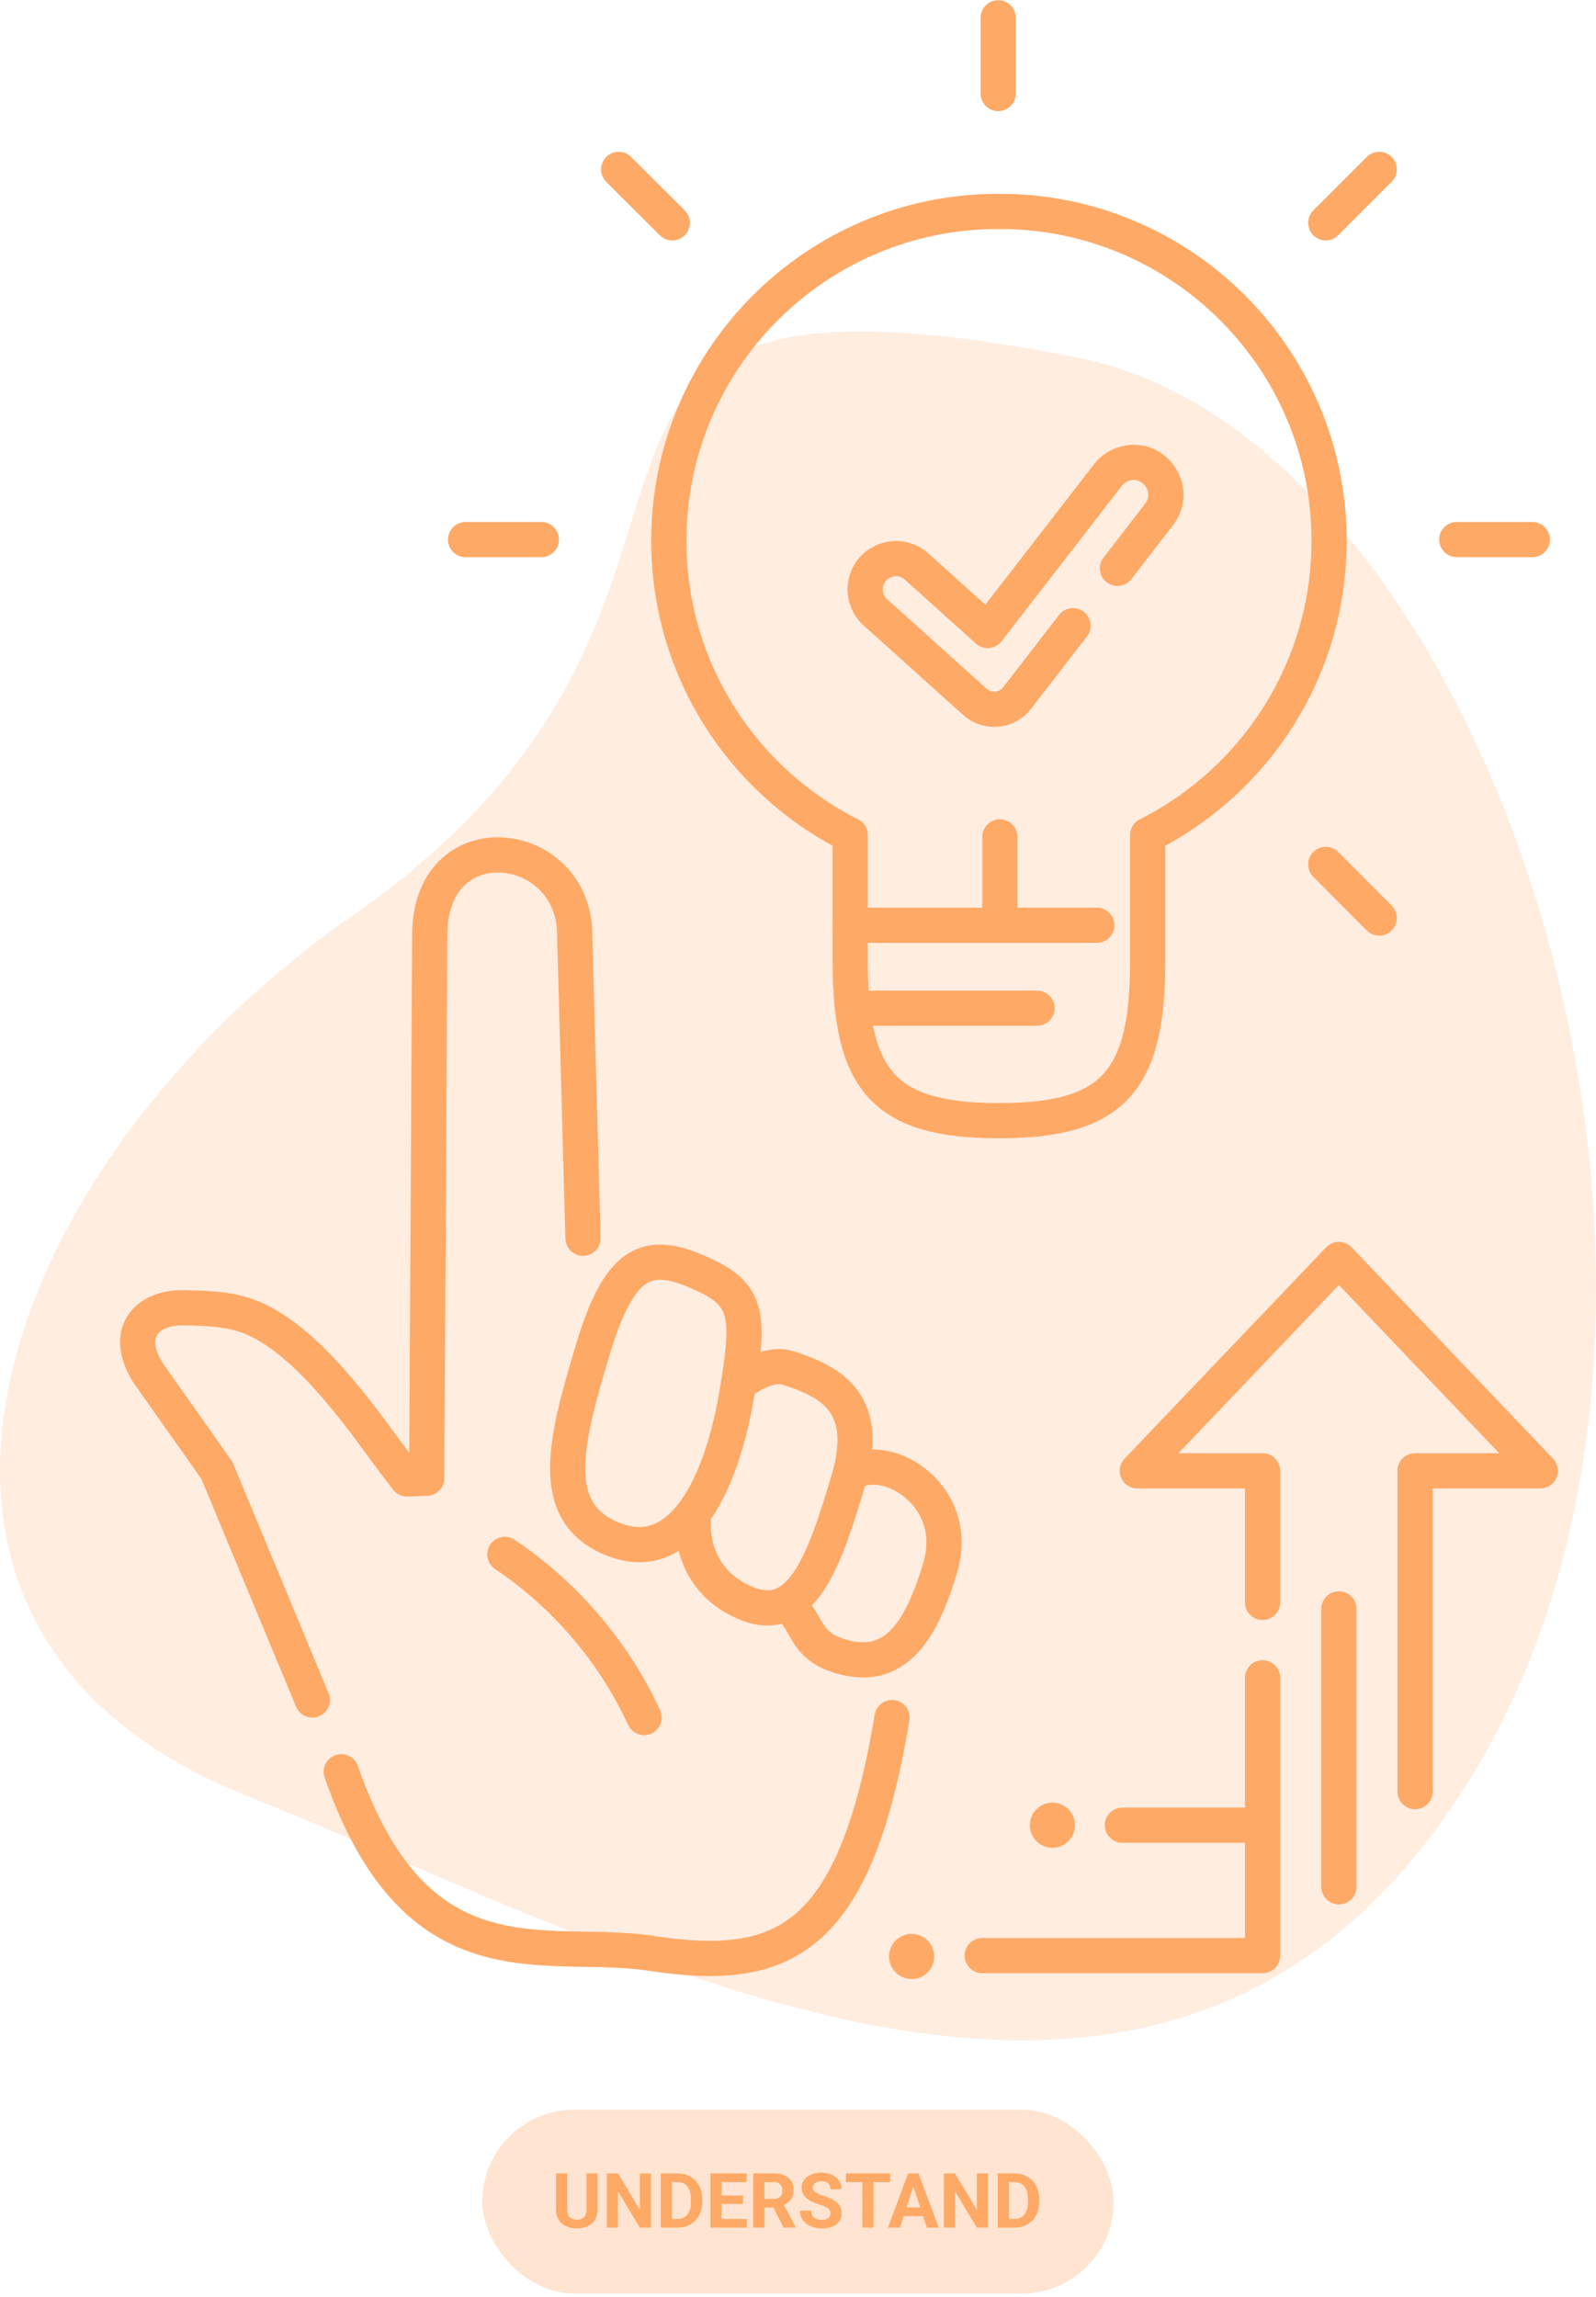 <?xml version="1.0"?>
<svg xmlns="http://www.w3.org/2000/svg" width="460" height="662" viewBox="0 0 460 662" fill="none">
<path opacity="0.2" d="M70.89 517.464C-49.254 469.563 -1.613 335.577 101.87 263.681C237.288 169.57 124.476 66.565 310.528 103.055C429.458 126.398 510.595 373.065 423.47 513.082C336.345 653.098 183.485 562.372 70.89 517.464Z" fill="#FFA966"/>
<path d="M287.703 26.954V5.129" stroke="#FFA966" stroke-width="10.146" stroke-linecap="round" stroke-linejoin="round"/>
<path d="M134.193 155.516H156.017" stroke="#FFA966" stroke-width="10.146" stroke-linecap="round" stroke-linejoin="round"/>
<path d="M193.765 64.225L178.318 48.822" stroke="#FFA966" stroke-width="10.146" stroke-linecap="round" stroke-linejoin="round"/>
<path d="M441.648 155.516H419.866" stroke="#FFA966" stroke-width="10.146" stroke-linecap="round" stroke-linejoin="round"/>
<path d="M382.117 64.225L397.52 48.822" stroke="#FFA966" stroke-width="10.146" stroke-linecap="round" stroke-linejoin="round"/>
<path d="M397.52 264.595L382.117 249.148" stroke="#FFA966" stroke-width="10.146" stroke-linecap="round" stroke-linejoin="round"/>
<path d="M287.703 60.928C235.289 60.928 192.768 103.406 192.768 155.863C192.768 192.961 214.028 225.069 245.052 240.689V245.418V277.222C245.052 311.977 255.335 322.998 287.92 322.998C320.505 322.998 330.788 311.977 330.788 277.222V240.689C361.812 225.069 383.072 192.961 383.072 155.863C383.072 103.449 340.594 60.928 288.137 60.928" stroke="#FFA966" stroke-width="10.146" stroke-linecap="round" stroke-linejoin="round"/>
<path d="M245.051 266.68H316.122" stroke="#FFA966" stroke-width="10.146" stroke-miterlimit="10" stroke-linecap="round"/>
<path d="M248.912 290.584H298.896" stroke="#FFA966" stroke-width="10.146" stroke-miterlimit="10" stroke-linecap="round"/>
<path d="M288.181 261.213V241.211" stroke="#FFA966" stroke-width="10.146" stroke-linecap="round" stroke-linejoin="round"/>
<path d="M257.113 495.033C246.309 559.856 225.526 568.751 187.647 562.981C157.622 558.381 120.307 573.654 98.353 510.653" stroke="#FFA966" stroke-width="10.146" stroke-miterlimit="10" stroke-linecap="round"/>
<path d="M90.022 489.955L62.514 423.787L43.032 396.192C35.048 384.129 42.468 376.58 53.142 376.927C60.952 377.1 67.85 377.274 74.836 380.789C91.237 388.989 106.38 411.898 113.713 421.531L117.314 426.26L122.998 426.043L123.866 268.801C124.473 236.129 166.127 241.51 165.65 270.016L168.036 356.881" stroke="#FFA966" stroke-width="10.146" stroke-linecap="round" stroke-linejoin="round"/>
<path d="M170.942 388.727C162.829 415.672 157.492 436.238 177.017 443.745C196.238 451.164 207.823 428.949 212.466 401.223C216.024 379.919 215.72 373.454 203.397 367.64C187.56 360.134 179.056 361.783 170.942 388.727Z" stroke="#FFA966" stroke-width="10.146" stroke-linecap="round" stroke-linejoin="round"/>
<path d="M199.839 438.321C199.362 447.693 203.918 457.586 215.199 462.142C231.297 468.693 237.718 449.299 244.4 427.083C251.082 404.868 240.278 398.447 227.175 394.281C222.228 392.719 216.024 396.147 212.769 399.184" stroke="#FFA966" stroke-width="10.146" stroke-linecap="round" stroke-linejoin="round"/>
<path d="M229.994 465.831C233.248 470.43 233.812 475.68 244.486 477.937C258.761 480.93 265.79 469.172 270.953 451.947C276.117 434.721 262.536 423.397 252.643 422.876C250.561 422.789 248.608 422.919 246.742 423.917" stroke="#FFA966" stroke-width="10.146" stroke-linecap="round" stroke-linejoin="round"/>
<path d="M145.517 447.996C152.025 452.378 160.486 459.06 168.73 468.693C177.06 478.412 182.354 487.871 185.652 495.03" stroke="#FFA966" stroke-width="10.146" stroke-miterlimit="10" stroke-linecap="round"/>
<path d="M309.268 180.335L293.127 201.205C290.177 205.023 284.579 205.544 280.978 202.29L252.298 176.473C247.655 172.264 248.653 164.715 254.294 161.938C257.548 160.289 261.496 160.853 264.187 163.283L284.666 181.723L319.334 136.902C320.462 135.47 321.937 134.386 323.63 133.822C332.394 130.784 339.727 140.981 334.043 148.314L322.068 163.803" stroke="#FFA966" stroke-width="10.146" stroke-linecap="round" stroke-linejoin="round"/>
<path d="M363.895 461.838V423.916H327.795L385.893 362.998L443.947 423.916H407.848V516.378" stroke="#FFA966" stroke-width="10.146" stroke-linecap="round" stroke-linejoin="round"/>
<path d="M385.894 463.707V543.803" stroke="#FFA966" stroke-width="10.146" stroke-linecap="round" stroke-linejoin="round"/>
<path d="M363.895 483.58V563.633H283.104" stroke="#FFA966" stroke-width="10.146" stroke-linecap="round" stroke-linejoin="round"/>
<path d="M363.894 526.053H323.499" stroke="#FFA966" stroke-width="10.146" stroke-linecap="round" stroke-linejoin="round"/>
<circle cx="303.324" cy="526.055" r="6.508" fill="#FFA966"/>
<circle cx="262.755" cy="563.889" r="6.508" fill="#FFA966"/>
<rect x="139" y="608.045" width="182" height="53" rx="26.5" fill="#FFA966" fill-opacity="0.3"/>
<path d="M169.033 626.404H172.245V636.738C172.245 637.941 171.987 638.955 171.472 639.778C170.963 640.602 170.258 641.221 169.355 641.637C168.46 642.052 167.429 642.26 166.262 642.26C165.094 642.26 164.056 642.052 163.146 641.637C162.244 641.221 161.535 640.602 161.02 639.778C160.511 638.955 160.257 637.941 160.257 636.738V626.404H163.479V636.738C163.479 637.44 163.59 638.013 163.812 638.457C164.035 638.901 164.353 639.227 164.769 639.435C165.191 639.642 165.689 639.746 166.262 639.746C166.849 639.746 167.347 639.642 167.755 639.435C168.17 639.227 168.485 638.901 168.7 638.457C168.922 638.013 169.033 637.44 169.033 636.738V626.404ZM187.628 626.404V642.045H184.405L178.121 631.561V642.045H174.898V626.404H178.121L184.416 636.899V626.404H187.628ZM195.233 642.045H191.828L191.85 639.531H195.233C196.078 639.531 196.791 639.341 197.371 638.962C197.951 638.575 198.388 638.013 198.682 637.275C198.982 636.538 199.133 635.646 199.133 634.601V633.838C199.133 633.036 199.047 632.33 198.875 631.722C198.71 631.113 198.463 630.601 198.134 630.186C197.804 629.77 197.4 629.459 196.92 629.251C196.44 629.036 195.889 628.929 195.266 628.929H191.764V626.404H195.266C196.311 626.404 197.267 626.583 198.134 626.941C199.007 627.292 199.763 627.797 200.4 628.456C201.038 629.115 201.528 629.903 201.872 630.819C202.223 631.729 202.398 632.742 202.398 633.859V634.601C202.398 635.711 202.223 636.724 201.872 637.641C201.528 638.557 201.038 639.345 200.4 640.004C199.77 640.656 199.015 641.16 198.134 641.519C197.26 641.869 196.293 642.045 195.233 642.045ZM193.654 626.404V642.045H190.432V626.404H193.654ZM215.235 639.531V642.045H206.91V639.531H215.235ZM207.963 626.404V642.045H204.74V626.404H207.963ZM214.15 632.774V635.224H206.91V632.774H214.15ZM215.225 626.404V628.929H206.91V626.404H215.225ZM217.115 626.404H222.948C224.144 626.404 225.172 626.583 226.031 626.941C226.898 627.299 227.564 627.829 228.029 628.531C228.495 629.233 228.728 630.096 228.728 631.12C228.728 631.958 228.584 632.678 228.298 633.279C228.019 633.874 227.621 634.371 227.105 634.772C226.597 635.166 225.999 635.481 225.312 635.718L224.291 636.255H219.221L219.199 633.741H222.97C223.535 633.741 224.005 633.641 224.377 633.44C224.749 633.24 225.029 632.961 225.215 632.603C225.408 632.244 225.505 631.829 225.505 631.356C225.505 630.855 225.412 630.422 225.226 630.057C225.039 629.691 224.757 629.412 224.377 629.219C223.997 629.025 223.521 628.929 222.948 628.929H220.338V642.045H217.115V626.404ZM225.859 642.045L222.293 635.073L225.698 635.052L229.308 641.895V642.045H225.859ZM239.352 637.952C239.352 637.673 239.309 637.422 239.223 637.2C239.144 636.971 238.993 636.763 238.771 636.577C238.549 636.384 238.238 636.194 237.837 636.008C237.436 635.822 236.917 635.628 236.279 635.428C235.57 635.199 234.897 634.941 234.26 634.654C233.63 634.368 233.071 634.035 232.584 633.655C232.104 633.269 231.725 632.821 231.445 632.312C231.173 631.804 231.037 631.213 231.037 630.54C231.037 629.888 231.18 629.298 231.467 628.768C231.753 628.23 232.154 627.772 232.67 627.393C233.186 627.006 233.794 626.709 234.496 626.501C235.205 626.293 235.982 626.189 236.827 626.189C237.98 626.189 238.986 626.397 239.846 626.812C240.705 627.228 241.371 627.797 241.844 628.521C242.324 629.244 242.563 630.071 242.563 631.002H239.362C239.362 630.544 239.266 630.143 239.072 629.799C238.886 629.448 238.6 629.172 238.213 628.972C237.833 628.771 237.354 628.671 236.773 628.671C236.215 628.671 235.749 628.757 235.377 628.929C235.005 629.093 234.725 629.319 234.539 629.605C234.353 629.885 234.26 630.2 234.26 630.551C234.26 630.816 234.324 631.056 234.453 631.271C234.589 631.485 234.79 631.686 235.055 631.872C235.32 632.058 235.646 632.234 236.032 632.398C236.419 632.563 236.867 632.724 237.375 632.882C238.227 633.14 238.976 633.43 239.62 633.752C240.272 634.074 240.816 634.436 241.253 634.837C241.69 635.238 242.019 635.693 242.241 636.201C242.463 636.71 242.574 637.286 242.574 637.931C242.574 638.611 242.442 639.22 242.177 639.757C241.912 640.294 241.529 640.749 241.027 641.121C240.526 641.493 239.928 641.776 239.233 641.97C238.539 642.163 237.762 642.26 236.902 642.26C236.129 642.26 235.366 642.16 234.614 641.959C233.862 641.751 233.178 641.44 232.562 641.024C231.954 640.609 231.467 640.079 231.102 639.435C230.736 638.79 230.554 638.027 230.554 637.146H233.787C233.787 637.633 233.862 638.045 234.013 638.382C234.163 638.718 234.374 638.991 234.646 639.198C234.926 639.406 235.255 639.556 235.635 639.649C236.021 639.743 236.444 639.789 236.902 639.789C237.461 639.789 237.919 639.71 238.277 639.553C238.643 639.395 238.911 639.177 239.083 638.897C239.262 638.618 239.352 638.303 239.352 637.952ZM251.759 626.404V642.045H248.547V626.404H251.759ZM256.571 626.404V628.929H243.81V626.404H256.571ZM263.607 629.079L259.354 642.045H255.927L261.738 626.404H263.919L263.607 629.079ZM267.142 642.045L262.877 629.079L262.533 626.404H264.735L270.579 642.045H267.142ZM266.948 636.223V638.747H258.688V636.223H266.948ZM284.759 626.404V642.045H281.536L275.252 631.561V642.045H272.029V626.404H275.252L281.547 636.899V626.404H284.759ZM292.364 642.045H288.959L288.98 639.531H292.364C293.209 639.531 293.922 639.341 294.502 638.962C295.082 638.575 295.519 638.013 295.812 637.275C296.113 636.538 296.264 635.646 296.264 634.601V633.838C296.264 633.036 296.178 632.33 296.006 631.722C295.841 631.113 295.594 630.601 295.265 630.186C294.935 629.77 294.531 629.459 294.051 629.251C293.571 629.036 293.02 628.929 292.396 628.929H288.895V626.404H292.396C293.442 626.404 294.398 626.583 295.265 626.941C296.138 627.292 296.894 627.797 297.531 628.456C298.169 629.115 298.659 629.903 299.003 630.819C299.354 631.729 299.529 632.742 299.529 633.859V634.601C299.529 635.711 299.354 636.724 299.003 637.641C298.659 638.557 298.169 639.345 297.531 640.004C296.901 640.656 296.146 641.16 295.265 641.519C294.391 641.869 293.424 642.045 292.364 642.045ZM290.785 626.404V642.045H287.562V626.404H290.785Z" fill="#FFA966"/>
</svg>
